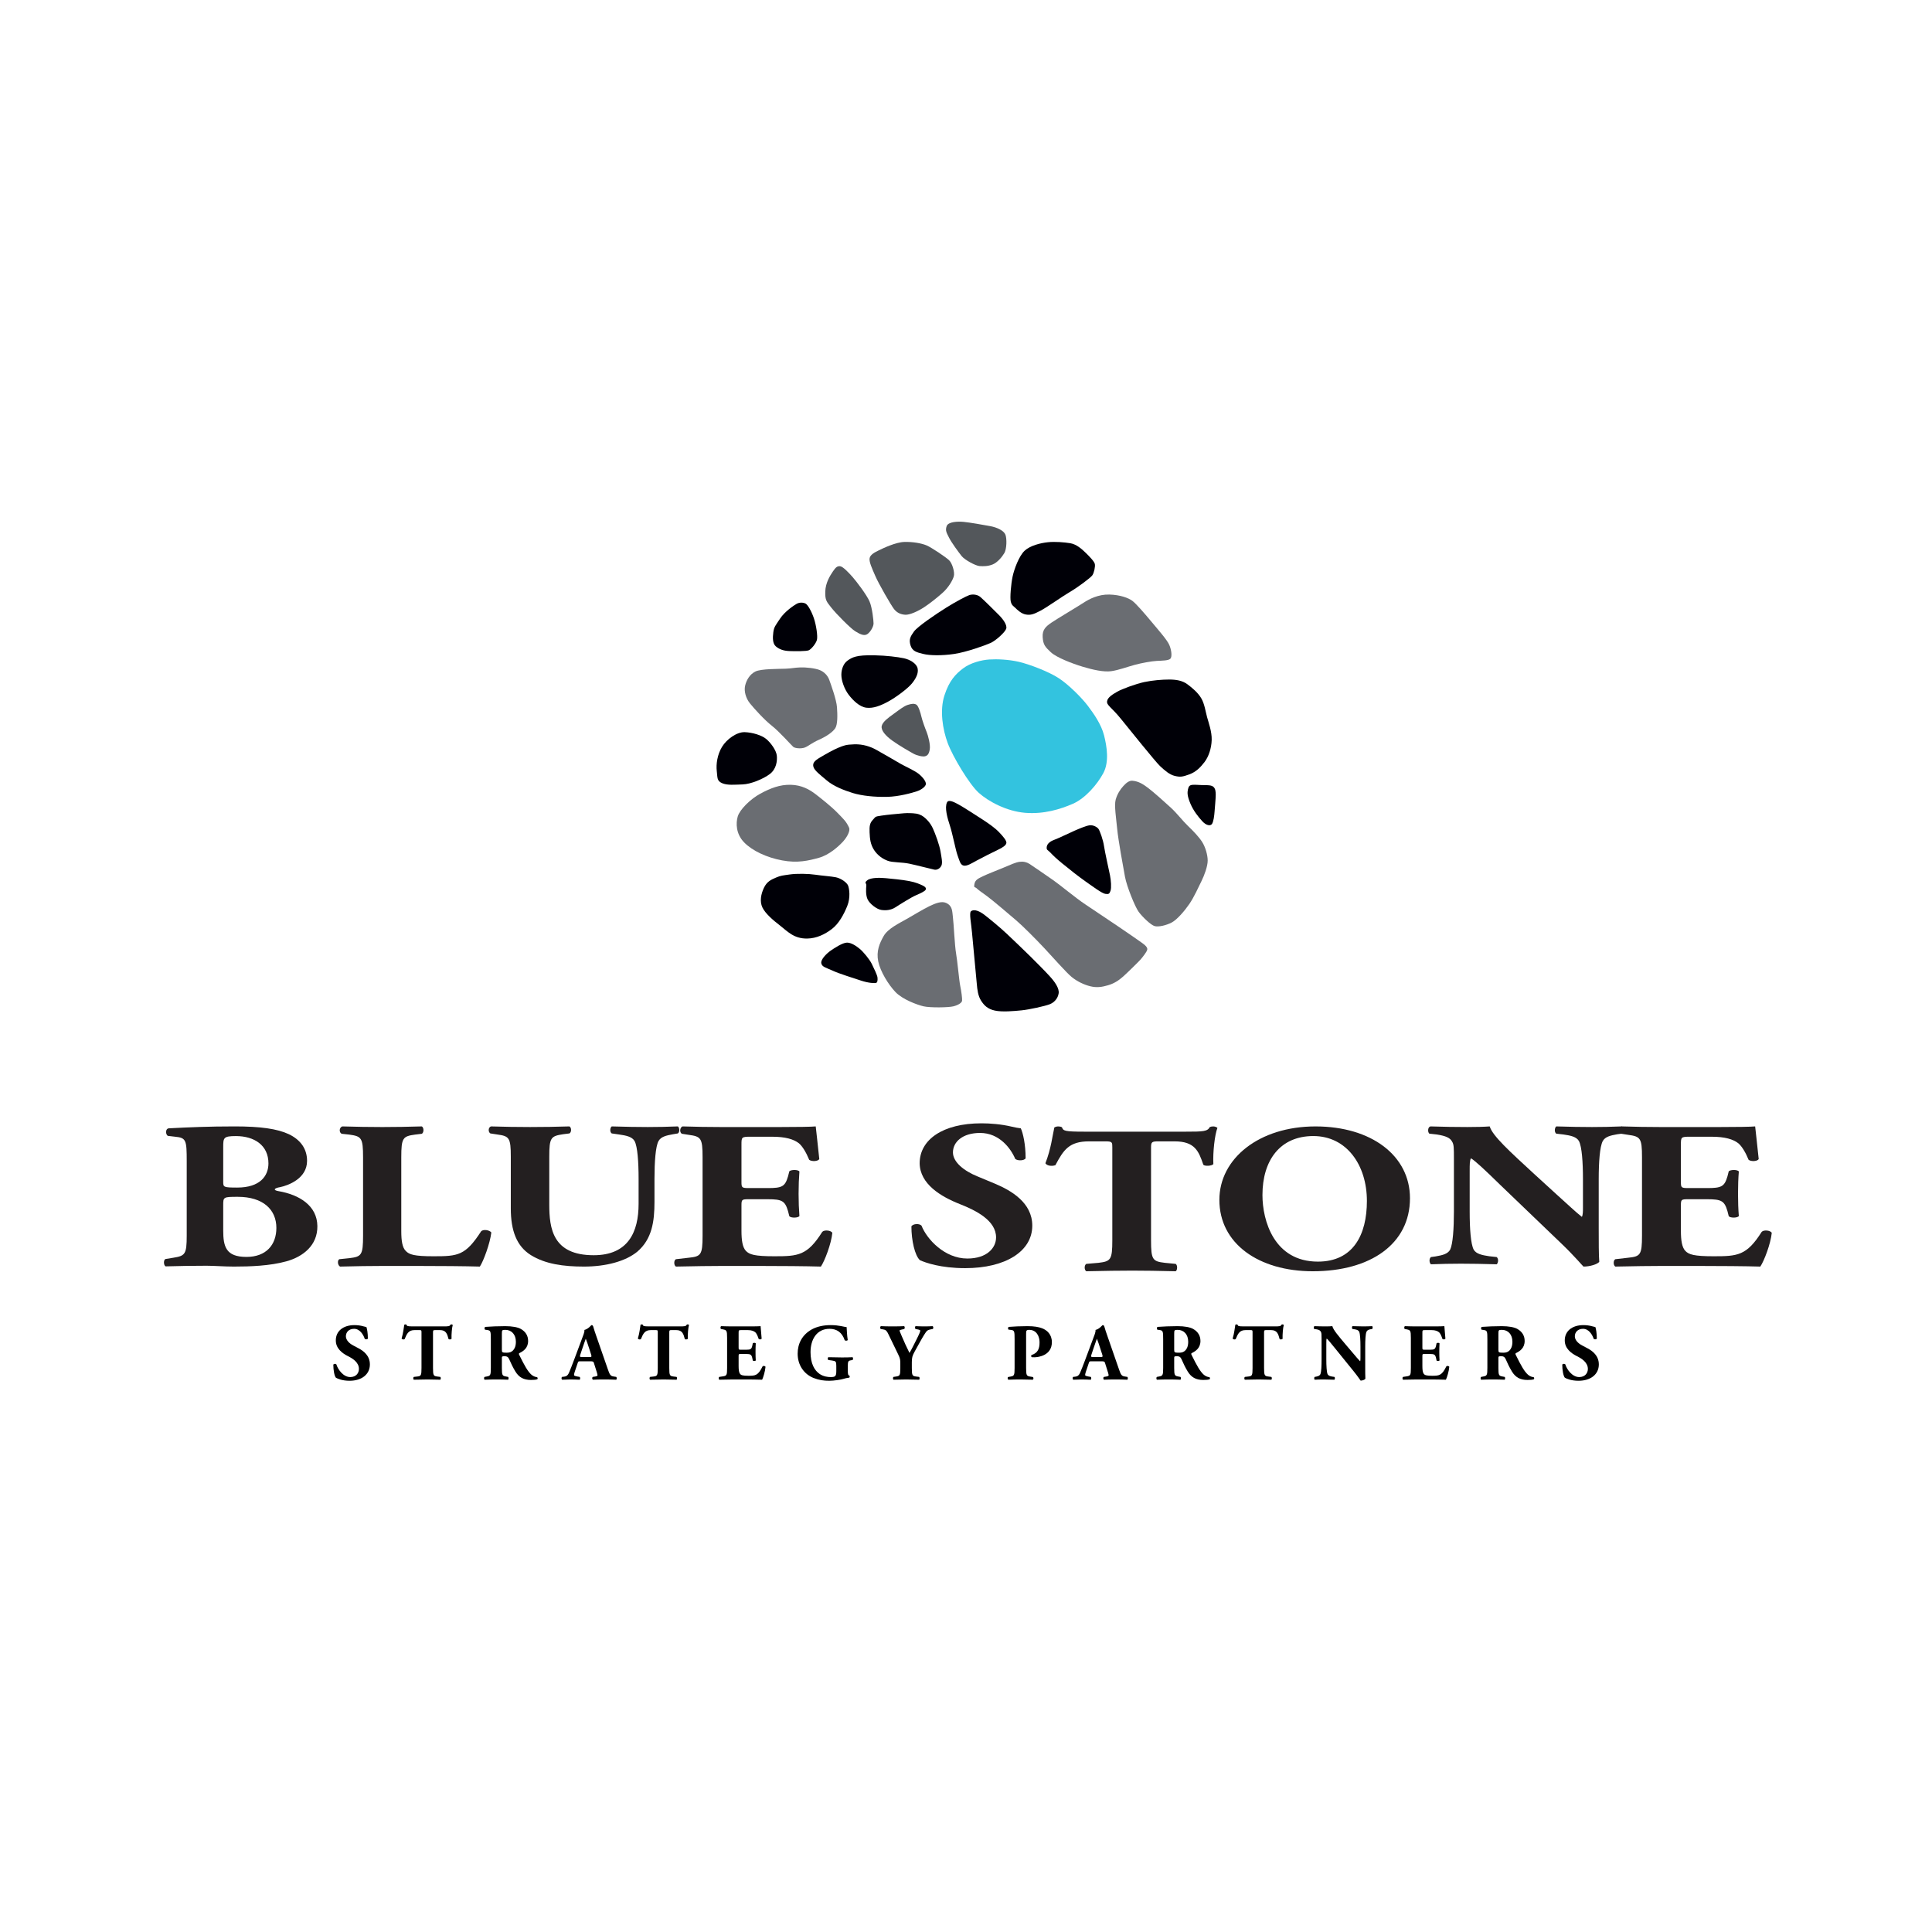 <?xml version="1.0" encoding="UTF-8" standalone="no"?>
<!DOCTYPE svg PUBLIC "-//W3C//DTD SVG 1.1//EN" "http://www.w3.org/Graphics/SVG/1.1/DTD/svg11.dtd">
<svg width="100%" height="100%" viewBox="0 0 1000 1000" version="1.1" xmlns="http://www.w3.org/2000/svg" xmlns:xlink="http://www.w3.org/1999/xlink" xml:space="preserve" xmlns:serif="http://www.serif.com/" style="fill-rule:evenodd;clip-rule:evenodd;stroke-linejoin:round;stroke-miterlimit:2;">
    <g transform="matrix(1,0,0,1,-18805,-10620)">
        <g id="RioSol---Logo-Stacked" serif:id="RioSol - Logo Stacked" transform="matrix(0.395,0,0,0.722,18225.1,9513.44)">
            <rect x="1468.24" y="1532.8" width="2531.76" height="1385.19" style="fill:none;"/>
            <g id="Trim">
            </g>
            <g id="Logo---Stacked---Color.svg" serif:id="Logo - Stacked - Color.svg" transform="matrix(2.007,0,0,1.098,2734.12,2225.39)">
                <g transform="matrix(1,0,0,1,-550,-306)">
                    <g id="Logo---Stacked---Color" serif:id="Logo - Stacked - Color" transform="matrix(1.375,0,0,1.018,0,0.245)">
                        <g>
                            <rect x="0" y="0" width="800" height="600" style="fill:none;"/>
                            <g transform="matrix(1,0,0,1.349,-10.058,-178.211)">
                                <g transform="matrix(5.462,0,0,5.462,-254.85,343.621)">
                                    <g transform="matrix(7,0,0,7,66.558,38)">
                                        <path d="M0.477,-0.187C0.477,-0.297 0.398,-0.355 0.336,-0.388L0.27,-0.423C0.22,-0.449 0.179,-0.491 0.179,-0.537C0.179,-0.587 0.215,-0.63 0.281,-0.63C0.353,-0.63 0.396,-0.557 0.413,-0.506C0.422,-0.496 0.447,-0.497 0.452,-0.509C0.452,-0.576 0.442,-0.63 0.434,-0.652C0.422,-0.654 0.413,-0.656 0.4,-0.66C0.36,-0.672 0.319,-0.676 0.286,-0.676C0.141,-0.676 0.053,-0.598 0.054,-0.485C0.054,-0.386 0.133,-0.326 0.205,-0.29C0.265,-0.26 0.341,-0.212 0.341,-0.131C0.341,-0.081 0.307,-0.03 0.233,-0.03C0.148,-0.03 0.081,-0.122 0.061,-0.187C0.053,-0.198 0.03,-0.197 0.023,-0.184C0.023,-0.116 0.036,-0.044 0.055,-0.022C0.076,-0.01 0.133,0.016 0.225,0.016C0.376,0.016 0.477,-0.064 0.477,-0.187Z" style="fill-rule:nonzero;"/>
                                    </g>
                                    <g transform="matrix(7,0,0,7,72.599,38)">
                                        <path d="M0.255,-0.144C0.255,-0.051 0.249,-0.042 0.204,-0.037L0.159,-0.032C0.151,-0.026 0.151,-0.003 0.159,0.003C0.229,0.001 0.281,-0 0.329,-0C0.374,-0 0.424,0.001 0.489,0.003C0.496,-0.003 0.496,-0.026 0.489,-0.032L0.449,-0.037C0.404,-0.043 0.398,-0.051 0.398,-0.144L0.398,-0.585C0.398,-0.611 0.401,-0.614 0.425,-0.614L0.485,-0.614C0.56,-0.614 0.574,-0.567 0.591,-0.503C0.596,-0.495 0.623,-0.497 0.628,-0.506C0.626,-0.563 0.633,-0.644 0.643,-0.678C0.641,-0.681 0.634,-0.685 0.628,-0.685C0.622,-0.685 0.619,-0.684 0.615,-0.682C0.606,-0.661 0.591,-0.66 0.525,-0.66L0.153,-0.66C0.077,-0.66 0.074,-0.664 0.069,-0.681C0.065,-0.684 0.06,-0.685 0.055,-0.685C0.05,-0.685 0.045,-0.683 0.041,-0.68C0.034,-0.641 0.029,-0.579 0.008,-0.51C0.014,-0.497 0.033,-0.495 0.045,-0.501C0.075,-0.574 0.096,-0.614 0.169,-0.614L0.231,-0.614C0.255,-0.614 0.255,-0.609 0.255,-0.585L0.255,-0.144Z" style="fill-rule:nonzero;"/>
                                    </g>
                                    <g transform="matrix(7,0,0,7,79.614,38)">
                                        <path d="M0.114,-0.144C0.114,-0.052 0.108,-0.045 0.063,-0.037L0.036,-0.032C0.028,-0.027 0.028,-0.003 0.036,0.003C0.088,0.001 0.132,-0 0.182,-0C0.23,-0 0.276,0.001 0.329,0.003C0.336,-0.003 0.336,-0.027 0.329,-0.032L0.302,-0.037C0.257,-0.045 0.251,-0.052 0.251,-0.144L0.251,-0.267C0.251,-0.287 0.253,-0.289 0.288,-0.289C0.313,-0.289 0.329,-0.281 0.341,-0.254C0.364,-0.201 0.387,-0.152 0.419,-0.099C0.463,-0.027 0.521,0.006 0.613,0.006C0.644,0.006 0.676,0.004 0.692,-0.003C0.697,-0.009 0.697,-0.024 0.688,-0.029C0.673,-0.03 0.647,-0.036 0.621,-0.057C0.573,-0.098 0.532,-0.173 0.466,-0.307C0.461,-0.318 0.461,-0.324 0.471,-0.329C0.517,-0.352 0.577,-0.39 0.577,-0.479C0.577,-0.543 0.547,-0.593 0.489,-0.627C0.451,-0.65 0.378,-0.663 0.293,-0.663C0.198,-0.663 0.12,-0.659 0.045,-0.654C0.033,-0.649 0.033,-0.624 0.043,-0.619L0.07,-0.615C0.112,-0.609 0.114,-0.598 0.114,-0.498L0.114,-0.144ZM0.251,-0.566C0.251,-0.614 0.253,-0.617 0.294,-0.617C0.372,-0.617 0.425,-0.559 0.425,-0.469C0.425,-0.41 0.406,-0.378 0.389,-0.361C0.37,-0.342 0.349,-0.333 0.313,-0.333C0.254,-0.333 0.251,-0.336 0.251,-0.371L0.251,-0.566Z" style="fill-rule:nonzero;"/>
                                    </g>
                                    <g transform="matrix(7,0,0,7,86.762,38)">
                                        <path d="M0.324,-0.226C0.359,-0.226 0.367,-0.224 0.372,-0.208L0.399,-0.122C0.411,-0.085 0.418,-0.061 0.418,-0.054C0.418,-0.048 0.414,-0.041 0.391,-0.037L0.359,-0.032C0.348,-0.024 0.35,-0.003 0.361,0.003C0.407,0.001 0.446,-0 0.496,-0C0.548,-0 0.602,0.001 0.65,0.003C0.659,-0.003 0.657,-0.027 0.651,-0.032L0.613,-0.038C0.576,-0.044 0.567,-0.067 0.546,-0.127L0.41,-0.519C0.385,-0.59 0.373,-0.627 0.365,-0.656C0.361,-0.671 0.355,-0.676 0.342,-0.676C0.34,-0.676 0.303,-0.627 0.255,-0.616C0.258,-0.587 0.241,-0.552 0.218,-0.489L0.127,-0.245C0.1,-0.173 0.081,-0.125 0.064,-0.085C0.047,-0.046 0.027,-0.038 0.003,-0.035L-0.024,-0.032C-0.031,-0.024 -0.032,-0.003 -0.021,0.003C0.025,0.003 0.048,-0 0.082,-0C0.124,0.001 0.16,0.001 0.195,0.003C0.205,-0.002 0.203,-0.025 0.197,-0.032L0.167,-0.037C0.139,-0.042 0.126,-0.048 0.126,-0.054C0.126,-0.062 0.127,-0.07 0.133,-0.09L0.172,-0.206C0.178,-0.225 0.181,-0.226 0.205,-0.226L0.324,-0.226ZM0.225,-0.279C0.2,-0.279 0.195,-0.282 0.204,-0.309L0.229,-0.384C0.244,-0.43 0.264,-0.484 0.272,-0.507C0.281,-0.486 0.299,-0.432 0.313,-0.389L0.339,-0.308C0.347,-0.282 0.342,-0.279 0.319,-0.279L0.225,-0.279Z" style="fill-rule:nonzero;"/>
                                    </g>
                                    <g transform="matrix(7,0,0,7,93.139,38)">
                                        <path d="M0.255,-0.144C0.255,-0.051 0.249,-0.042 0.204,-0.037L0.159,-0.032C0.151,-0.026 0.151,-0.003 0.159,0.003C0.229,0.001 0.281,-0 0.329,-0C0.374,-0 0.424,0.001 0.489,0.003C0.496,-0.003 0.496,-0.026 0.489,-0.032L0.449,-0.037C0.404,-0.043 0.398,-0.051 0.398,-0.144L0.398,-0.585C0.398,-0.611 0.401,-0.614 0.425,-0.614L0.485,-0.614C0.56,-0.614 0.574,-0.567 0.591,-0.503C0.596,-0.495 0.623,-0.497 0.628,-0.506C0.626,-0.563 0.633,-0.644 0.643,-0.678C0.641,-0.681 0.634,-0.685 0.628,-0.685C0.622,-0.685 0.619,-0.684 0.615,-0.682C0.606,-0.661 0.591,-0.66 0.525,-0.66L0.153,-0.66C0.077,-0.66 0.074,-0.664 0.069,-0.681C0.065,-0.684 0.06,-0.685 0.055,-0.685C0.05,-0.685 0.045,-0.683 0.041,-0.68C0.034,-0.641 0.029,-0.579 0.008,-0.51C0.014,-0.497 0.033,-0.495 0.045,-0.501C0.075,-0.574 0.096,-0.614 0.169,-0.614L0.231,-0.614C0.255,-0.614 0.255,-0.609 0.255,-0.585L0.255,-0.144Z" style="fill-rule:nonzero;"/>
                                    </g>
                                    <g transform="matrix(7,0,0,7,100.154,38)">
                                        <path d="M0.257,-0.575C0.257,-0.612 0.257,-0.614 0.29,-0.614L0.37,-0.614C0.419,-0.614 0.449,-0.602 0.468,-0.583C0.481,-0.569 0.495,-0.539 0.506,-0.504C0.516,-0.495 0.539,-0.497 0.543,-0.508C0.538,-0.575 0.531,-0.647 0.53,-0.663C0.517,-0.661 0.46,-0.66 0.396,-0.66L0.184,-0.66C0.136,-0.66 0.087,-0.661 0.04,-0.663C0.03,-0.657 0.029,-0.634 0.038,-0.628L0.063,-0.623C0.108,-0.614 0.114,-0.608 0.114,-0.517L0.114,-0.144C0.114,-0.052 0.108,-0.046 0.063,-0.039L0.016,-0.032C0.008,-0.027 0.008,-0.003 0.016,0.003C0.091,0.001 0.14,-0 0.188,-0L0.318,-0C0.4,-0 0.496,0.001 0.549,0.003C0.563,-0.024 0.587,-0.105 0.591,-0.157C0.587,-0.169 0.562,-0.173 0.554,-0.162C0.499,-0.049 0.465,-0.046 0.378,-0.046C0.305,-0.046 0.286,-0.054 0.273,-0.072C0.261,-0.089 0.257,-0.121 0.257,-0.167L0.257,-0.286C0.257,-0.316 0.258,-0.317 0.285,-0.317L0.354,-0.317C0.406,-0.317 0.418,-0.309 0.428,-0.261L0.433,-0.236C0.44,-0.227 0.465,-0.228 0.47,-0.237C0.468,-0.269 0.467,-0.305 0.467,-0.343C0.467,-0.381 0.468,-0.417 0.47,-0.449C0.465,-0.458 0.44,-0.458 0.433,-0.45L0.428,-0.425C0.418,-0.377 0.406,-0.37 0.354,-0.37L0.285,-0.37C0.258,-0.37 0.257,-0.372 0.257,-0.4L0.257,-0.575Z" style="fill-rule:nonzero;"/>
                                    </g>
                                    <g transform="matrix(7,0,0,7,106.805,38)">
                                        <path d="M0.663,-0.169C0.663,-0.223 0.669,-0.233 0.699,-0.238L0.722,-0.242C0.73,-0.248 0.73,-0.271 0.722,-0.277C0.688,-0.275 0.639,-0.274 0.591,-0.274C0.542,-0.274 0.493,-0.275 0.422,-0.277C0.411,-0.271 0.411,-0.248 0.422,-0.242L0.466,-0.236C0.514,-0.229 0.52,-0.223 0.52,-0.169L0.52,-0.106C0.52,-0.041 0.508,-0.03 0.451,-0.03C0.414,-0.03 0.362,-0.036 0.314,-0.068C0.249,-0.112 0.2,-0.197 0.2,-0.34C0.2,-0.498 0.277,-0.63 0.436,-0.63C0.529,-0.63 0.592,-0.583 0.624,-0.489C0.631,-0.479 0.658,-0.48 0.662,-0.491C0.652,-0.552 0.651,-0.622 0.648,-0.652C0.616,-0.652 0.561,-0.676 0.45,-0.676C0.365,-0.676 0.284,-0.66 0.216,-0.623C0.096,-0.556 0.04,-0.446 0.04,-0.321C0.04,-0.177 0.12,-0.066 0.237,-0.019C0.308,0.009 0.366,0.016 0.434,0.016C0.49,0.016 0.576,0.003 0.611,-0.008C0.638,-0.017 0.664,-0.02 0.681,-0.023C0.687,-0.026 0.688,-0.043 0.684,-0.047C0.665,-0.051 0.663,-0.071 0.663,-0.113L0.663,-0.169Z" style="fill-rule:nonzero;"/>
                                    </g>
                                    <g transform="matrix(7,0,0,7,114.442,38)">
                                        <path d="M0.367,-0.214C0.367,-0.271 0.374,-0.296 0.4,-0.343L0.463,-0.457C0.511,-0.544 0.535,-0.58 0.55,-0.599C0.561,-0.613 0.584,-0.62 0.602,-0.623L0.628,-0.628C0.636,-0.635 0.636,-0.659 0.624,-0.663C0.595,-0.661 0.564,-0.66 0.526,-0.66C0.49,-0.66 0.454,-0.661 0.414,-0.663C0.404,-0.658 0.405,-0.633 0.413,-0.628L0.432,-0.624C0.456,-0.62 0.472,-0.614 0.472,-0.608C0.472,-0.596 0.46,-0.566 0.424,-0.495C0.398,-0.444 0.367,-0.379 0.338,-0.33C0.326,-0.355 0.303,-0.401 0.288,-0.434L0.241,-0.541C0.22,-0.588 0.215,-0.603 0.215,-0.611C0.215,-0.612 0.221,-0.616 0.239,-0.62L0.273,-0.628C0.282,-0.636 0.28,-0.659 0.271,-0.663C0.237,-0.661 0.186,-0.66 0.125,-0.66C0.066,-0.66 0.029,-0.661 -0.016,-0.663C-0.028,-0.66 -0.029,-0.636 -0.02,-0.628L0.014,-0.622C0.049,-0.616 0.058,-0.6 0.078,-0.559L0.197,-0.313C0.223,-0.26 0.224,-0.244 0.224,-0.194L0.224,-0.144C0.224,-0.051 0.218,-0.044 0.173,-0.037L0.139,-0.032C0.131,-0.026 0.131,-0.003 0.139,0.003C0.198,0.001 0.248,-0 0.296,-0C0.344,-0 0.393,0.001 0.458,0.003C0.465,-0.003 0.465,-0.026 0.458,-0.032L0.418,-0.037C0.373,-0.043 0.367,-0.051 0.367,-0.144L0.367,-0.214Z" style="fill-rule:nonzero;"/>
                                    </g>
                                    <g transform="matrix(7,0,0,7,125.147,38)">
                                        <path d="M0.114,-0.144C0.114,-0.051 0.108,-0.044 0.063,-0.036L0.035,-0.031C0.024,-0.026 0.026,-0.003 0.037,0.003C0.091,0.001 0.139,-0 0.187,-0C0.235,-0 0.284,0.001 0.34,0.003C0.351,-0.003 0.351,-0.026 0.34,-0.031L0.308,-0.036C0.263,-0.043 0.257,-0.051 0.257,-0.144L0.257,-0.566C0.257,-0.606 0.259,-0.617 0.296,-0.617C0.386,-0.617 0.424,-0.537 0.424,-0.463C0.424,-0.389 0.407,-0.33 0.324,-0.304C0.317,-0.298 0.319,-0.282 0.327,-0.277C0.338,-0.276 0.347,-0.276 0.359,-0.276C0.412,-0.276 0.577,-0.3 0.577,-0.464C0.577,-0.561 0.516,-0.614 0.455,-0.637C0.413,-0.653 0.357,-0.663 0.272,-0.663C0.185,-0.663 0.107,-0.659 0.041,-0.654C0.03,-0.647 0.03,-0.625 0.039,-0.62L0.07,-0.616C0.112,-0.611 0.114,-0.599 0.114,-0.498L0.114,-0.144Z" style="fill-rule:nonzero;"/>
                                    </g>
                                    <g transform="matrix(7,0,0,7,131.196,38)">
                                        <path d="M0.324,-0.226C0.359,-0.226 0.367,-0.224 0.372,-0.208L0.399,-0.122C0.411,-0.085 0.418,-0.061 0.418,-0.054C0.418,-0.048 0.414,-0.041 0.391,-0.037L0.359,-0.032C0.348,-0.024 0.35,-0.003 0.361,0.003C0.407,0.001 0.446,-0 0.496,-0C0.548,-0 0.602,0.001 0.65,0.003C0.659,-0.003 0.657,-0.027 0.651,-0.032L0.613,-0.038C0.576,-0.044 0.567,-0.067 0.546,-0.127L0.41,-0.519C0.385,-0.59 0.373,-0.627 0.365,-0.656C0.361,-0.671 0.355,-0.676 0.342,-0.676C0.34,-0.676 0.303,-0.627 0.255,-0.616C0.258,-0.587 0.241,-0.552 0.218,-0.489L0.127,-0.245C0.1,-0.173 0.081,-0.125 0.064,-0.085C0.047,-0.046 0.027,-0.038 0.003,-0.035L-0.024,-0.032C-0.031,-0.024 -0.032,-0.003 -0.021,0.003C0.025,0.003 0.048,-0 0.082,-0C0.124,0.001 0.16,0.001 0.195,0.003C0.205,-0.002 0.203,-0.025 0.197,-0.032L0.167,-0.037C0.139,-0.042 0.126,-0.048 0.126,-0.054C0.126,-0.062 0.127,-0.07 0.133,-0.09L0.172,-0.206C0.178,-0.225 0.181,-0.226 0.205,-0.226L0.324,-0.226ZM0.225,-0.279C0.2,-0.279 0.195,-0.282 0.204,-0.309L0.229,-0.384C0.244,-0.43 0.264,-0.484 0.272,-0.507C0.281,-0.486 0.299,-0.432 0.313,-0.389L0.339,-0.308C0.347,-0.282 0.342,-0.279 0.319,-0.279L0.225,-0.279Z" style="fill-rule:nonzero;"/>
                                    </g>
                                    <g transform="matrix(7,0,0,7,138.063,38)">
                                        <path d="M0.114,-0.144C0.114,-0.052 0.108,-0.045 0.063,-0.037L0.036,-0.032C0.028,-0.027 0.028,-0.003 0.036,0.003C0.088,0.001 0.132,-0 0.182,-0C0.23,-0 0.276,0.001 0.329,0.003C0.336,-0.003 0.336,-0.027 0.329,-0.032L0.302,-0.037C0.257,-0.045 0.251,-0.052 0.251,-0.144L0.251,-0.267C0.251,-0.287 0.253,-0.289 0.288,-0.289C0.313,-0.289 0.329,-0.281 0.341,-0.254C0.364,-0.201 0.387,-0.152 0.419,-0.099C0.463,-0.027 0.521,0.006 0.613,0.006C0.644,0.006 0.676,0.004 0.692,-0.003C0.697,-0.009 0.697,-0.024 0.688,-0.029C0.673,-0.03 0.647,-0.036 0.621,-0.057C0.573,-0.098 0.532,-0.173 0.466,-0.307C0.461,-0.318 0.461,-0.324 0.471,-0.329C0.517,-0.352 0.577,-0.39 0.577,-0.479C0.577,-0.543 0.547,-0.593 0.489,-0.627C0.451,-0.65 0.378,-0.663 0.293,-0.663C0.198,-0.663 0.12,-0.659 0.045,-0.654C0.033,-0.649 0.033,-0.624 0.043,-0.619L0.07,-0.615C0.112,-0.609 0.114,-0.598 0.114,-0.498L0.114,-0.144ZM0.251,-0.566C0.251,-0.614 0.253,-0.617 0.294,-0.617C0.372,-0.617 0.425,-0.559 0.425,-0.469C0.425,-0.41 0.406,-0.378 0.389,-0.361C0.37,-0.342 0.349,-0.333 0.313,-0.333C0.254,-0.333 0.251,-0.336 0.251,-0.371L0.251,-0.566Z" style="fill-rule:nonzero;"/>
                                    </g>
                                    <g transform="matrix(7,0,0,7,144.847,38)">
                                        <path d="M0.255,-0.144C0.255,-0.051 0.249,-0.042 0.204,-0.037L0.159,-0.032C0.151,-0.026 0.151,-0.003 0.159,0.003C0.229,0.001 0.281,-0 0.329,-0C0.374,-0 0.424,0.001 0.489,0.003C0.496,-0.003 0.496,-0.026 0.489,-0.032L0.449,-0.037C0.404,-0.043 0.398,-0.051 0.398,-0.144L0.398,-0.585C0.398,-0.611 0.401,-0.614 0.425,-0.614L0.485,-0.614C0.56,-0.614 0.574,-0.567 0.591,-0.503C0.596,-0.495 0.623,-0.497 0.628,-0.506C0.626,-0.563 0.633,-0.644 0.643,-0.678C0.641,-0.681 0.634,-0.685 0.628,-0.685C0.622,-0.685 0.619,-0.684 0.615,-0.682C0.606,-0.661 0.591,-0.66 0.525,-0.66L0.153,-0.66C0.077,-0.66 0.074,-0.664 0.069,-0.681C0.065,-0.684 0.06,-0.685 0.055,-0.685C0.05,-0.685 0.045,-0.683 0.041,-0.68C0.034,-0.641 0.029,-0.579 0.008,-0.51C0.014,-0.497 0.033,-0.495 0.045,-0.501C0.075,-0.574 0.096,-0.614 0.169,-0.614L0.231,-0.614C0.255,-0.614 0.255,-0.609 0.255,-0.585L0.255,-0.144Z" style="fill-rule:nonzero;"/>
                                    </g>
                                    <g transform="matrix(7,0,0,7,151.862,38)">
                                        <path d="M0.652,-0.409C0.652,-0.49 0.656,-0.565 0.667,-0.592C0.676,-0.613 0.695,-0.621 0.721,-0.625L0.739,-0.628C0.747,-0.636 0.745,-0.657 0.739,-0.663C0.7,-0.661 0.664,-0.66 0.627,-0.66C0.586,-0.66 0.547,-0.661 0.493,-0.663C0.487,-0.657 0.485,-0.636 0.493,-0.628L0.52,-0.624C0.547,-0.62 0.569,-0.613 0.578,-0.592C0.589,-0.565 0.593,-0.49 0.593,-0.409L0.593,-0.271C0.593,-0.253 0.593,-0.236 0.589,-0.226C0.566,-0.249 0.537,-0.284 0.493,-0.336L0.409,-0.435C0.319,-0.542 0.254,-0.618 0.244,-0.663C0.223,-0.661 0.194,-0.66 0.16,-0.66C0.119,-0.66 0.069,-0.661 0.022,-0.663C0.012,-0.66 0.011,-0.636 0.018,-0.628L0.046,-0.624C0.081,-0.619 0.095,-0.607 0.103,-0.59C0.109,-0.576 0.11,-0.56 0.11,-0.505L0.11,-0.251C0.11,-0.17 0.107,-0.095 0.096,-0.068C0.088,-0.047 0.068,-0.04 0.041,-0.035L0.024,-0.032C0.016,-0.024 0.018,-0.003 0.024,0.003C0.062,0.001 0.099,-0 0.136,-0C0.176,-0 0.216,0.001 0.27,0.003C0.276,-0.003 0.278,-0.024 0.27,-0.032L0.242,-0.036C0.216,-0.04 0.193,-0.047 0.184,-0.068C0.173,-0.095 0.169,-0.17 0.169,-0.251L0.169,-0.445C0.169,-0.482 0.169,-0.499 0.174,-0.509C0.192,-0.494 0.225,-0.452 0.283,-0.381L0.514,-0.095C0.561,-0.037 0.594,0.014 0.595,0.014C0.619,0.014 0.647,0.003 0.654,-0.009C0.652,-0.042 0.652,-0.105 0.652,-0.17L0.652,-0.409Z" style="fill-rule:nonzero;"/>
                                    </g>
                                    <g transform="matrix(7,0,0,7,159.597,38)">
                                        <path d="M0.257,-0.575C0.257,-0.612 0.257,-0.614 0.29,-0.614L0.37,-0.614C0.419,-0.614 0.449,-0.602 0.468,-0.583C0.481,-0.569 0.495,-0.539 0.506,-0.504C0.516,-0.495 0.539,-0.497 0.543,-0.508C0.538,-0.575 0.531,-0.647 0.53,-0.663C0.517,-0.661 0.46,-0.66 0.396,-0.66L0.184,-0.66C0.136,-0.66 0.087,-0.661 0.04,-0.663C0.03,-0.657 0.029,-0.634 0.038,-0.628L0.063,-0.623C0.108,-0.614 0.114,-0.608 0.114,-0.517L0.114,-0.144C0.114,-0.052 0.108,-0.046 0.063,-0.039L0.016,-0.032C0.008,-0.027 0.008,-0.003 0.016,0.003C0.091,0.001 0.14,-0 0.188,-0L0.318,-0C0.4,-0 0.496,0.001 0.549,0.003C0.563,-0.024 0.587,-0.105 0.591,-0.157C0.587,-0.169 0.562,-0.173 0.554,-0.162C0.499,-0.049 0.465,-0.046 0.378,-0.046C0.305,-0.046 0.286,-0.054 0.273,-0.072C0.261,-0.089 0.257,-0.121 0.257,-0.167L0.257,-0.286C0.257,-0.316 0.258,-0.317 0.285,-0.317L0.354,-0.317C0.406,-0.317 0.418,-0.309 0.428,-0.261L0.433,-0.236C0.44,-0.227 0.465,-0.228 0.47,-0.237C0.468,-0.269 0.467,-0.305 0.467,-0.343C0.467,-0.381 0.468,-0.417 0.47,-0.449C0.465,-0.458 0.44,-0.458 0.433,-0.45L0.428,-0.425C0.418,-0.377 0.406,-0.37 0.354,-0.37L0.285,-0.37C0.258,-0.37 0.257,-0.372 0.257,-0.4L0.257,-0.575Z" style="fill-rule:nonzero;"/>
                                    </g>
                                    <g transform="matrix(7,0,0,7,166.248,38)">
                                        <path d="M0.114,-0.144C0.114,-0.052 0.108,-0.045 0.063,-0.037L0.036,-0.032C0.028,-0.027 0.028,-0.003 0.036,0.003C0.088,0.001 0.132,-0 0.182,-0C0.23,-0 0.276,0.001 0.329,0.003C0.336,-0.003 0.336,-0.027 0.329,-0.032L0.302,-0.037C0.257,-0.045 0.251,-0.052 0.251,-0.144L0.251,-0.267C0.251,-0.287 0.253,-0.289 0.288,-0.289C0.313,-0.289 0.329,-0.281 0.341,-0.254C0.364,-0.201 0.387,-0.152 0.419,-0.099C0.463,-0.027 0.521,0.006 0.613,0.006C0.644,0.006 0.676,0.004 0.692,-0.003C0.697,-0.009 0.697,-0.024 0.688,-0.029C0.673,-0.03 0.647,-0.036 0.621,-0.057C0.573,-0.098 0.532,-0.173 0.466,-0.307C0.461,-0.318 0.461,-0.324 0.471,-0.329C0.517,-0.352 0.577,-0.39 0.577,-0.479C0.577,-0.543 0.547,-0.593 0.489,-0.627C0.451,-0.65 0.378,-0.663 0.293,-0.663C0.198,-0.663 0.12,-0.659 0.045,-0.654C0.033,-0.649 0.033,-0.624 0.043,-0.619L0.07,-0.615C0.112,-0.609 0.114,-0.598 0.114,-0.498L0.114,-0.144ZM0.251,-0.566C0.251,-0.614 0.253,-0.617 0.294,-0.617C0.372,-0.617 0.425,-0.559 0.425,-0.469C0.425,-0.41 0.406,-0.378 0.389,-0.361C0.37,-0.342 0.349,-0.333 0.313,-0.333C0.254,-0.333 0.251,-0.336 0.251,-0.371L0.251,-0.566Z" style="fill-rule:nonzero;"/>
                                    </g>
                                    <g transform="matrix(7,0,0,7,173.396,38)">
                                        <path d="M0.477,-0.187C0.477,-0.297 0.398,-0.355 0.336,-0.388L0.27,-0.423C0.22,-0.449 0.179,-0.491 0.179,-0.537C0.179,-0.587 0.215,-0.63 0.281,-0.63C0.353,-0.63 0.396,-0.557 0.413,-0.506C0.422,-0.496 0.447,-0.497 0.452,-0.509C0.452,-0.576 0.442,-0.63 0.434,-0.652C0.422,-0.654 0.413,-0.656 0.4,-0.66C0.36,-0.672 0.319,-0.676 0.286,-0.676C0.141,-0.676 0.053,-0.598 0.054,-0.485C0.054,-0.386 0.133,-0.326 0.205,-0.29C0.265,-0.26 0.341,-0.212 0.341,-0.131C0.341,-0.081 0.307,-0.03 0.233,-0.03C0.148,-0.03 0.081,-0.122 0.061,-0.187C0.053,-0.198 0.03,-0.197 0.023,-0.184C0.023,-0.116 0.036,-0.044 0.055,-0.022C0.076,-0.01 0.133,0.016 0.225,0.016C0.376,0.016 0.477,-0.064 0.477,-0.187Z" style="fill-rule:nonzero;"/>
                                    </g>
                                </g>
                                <g transform="matrix(1.625,0,0,1.625,-2860.01,-2531.87)">
                                    <g transform="matrix(3.389,0,0,3.389,1591.55,1752.39)">
                                        <path d="M60.109,29.862C60.109,31.277 60.336,32.166 62.115,32.166C63.803,32.166 64.692,31.131 64.692,29.662C64.692,28.084 63.553,26.978 61.363,26.978C60.109,26.978 60.109,26.996 60.109,27.721L60.109,29.862ZM60.109,25.67C60.109,26.143 60.131,26.179 61.318,26.179C63.279,26.179 64.008,25.182 64.008,24.093C64.008,22.515 62.777,21.734 61.204,21.734C60.131,21.734 60.109,21.88 60.109,22.678L60.109,25.67ZM56.962,23.911C56.962,22.08 56.916,21.88 55.958,21.789L55.342,21.717C55.137,21.626 55.091,21.081 55.434,21.063C57.166,20.973 58.831,20.899 61.112,20.899C63.301,20.899 64.761,21.1 65.765,21.571C66.745,22.042 67.338,22.805 67.338,23.875C67.338,25.399 65.719,25.997 65.011,26.143C64.784,26.179 64.555,26.251 64.555,26.342C64.555,26.397 64.67,26.451 64.874,26.487C66.677,26.796 68.205,27.74 68.227,29.499C68.25,31.168 66.996,32.147 65.559,32.546C64.122,32.945 62.412,33 61.02,33C60.199,33 59.333,32.928 58.672,32.928C57.554,32.928 56.437,32.945 55.137,32.982C54.954,32.873 54.954,32.401 55.137,32.347L55.798,32.238C56.825,32.075 56.962,31.948 56.962,30.316L56.962,23.911Z" style="fill:rgb(35,31,32);"/>
                                    </g>
                                    <g transform="matrix(3.389,0,0,3.389,1591.55,1752.39)">
                                        <path d="M75.462,29.93C75.462,30.784 75.553,31.364 75.853,31.655C76.153,31.965 76.568,32.11 78.25,32.11C80.348,32.11 80.992,32.055 82.352,29.948C82.536,29.766 83.066,29.839 83.227,30.057C83.112,31.002 82.559,32.509 82.237,33C81.015,32.964 78.803,32.946 76.913,32.946L73.826,32.946C72.765,32.946 71.614,32.964 70.185,33C69.977,32.891 69.931,32.473 70.116,32.364L70.991,32.273C72.028,32.147 72.167,32.019 72.167,30.329L72.167,23.571C72.167,21.881 72.028,21.754 70.991,21.608L70.322,21.535C70.092,21.427 70.092,21.009 70.369,20.899C71.567,20.935 72.719,20.954 73.826,20.954C74.931,20.954 76.083,20.935 77.236,20.899C77.42,21.009 77.42,21.427 77.236,21.535L76.637,21.608C75.6,21.754 75.462,21.881 75.462,23.571L75.462,29.93Z" style="fill:rgb(35,31,32);"/>
                                    </g>
                                    <g transform="matrix(3.389,0,0,3.389,1591.55,1752.39)">
                                        <path d="M84.905,23.519C84.905,21.862 84.766,21.737 83.723,21.595L83.143,21.505C82.956,21.399 82.934,21.006 83.189,20.899C84.302,20.935 85.463,20.953 86.575,20.953C87.712,20.953 88.849,20.935 89.962,20.899C90.148,21.006 90.148,21.399 89.962,21.505L89.406,21.576C88.361,21.737 88.222,21.862 88.222,23.519L88.222,27.637C88.222,29.721 88.524,32.02 92.051,32.02C95.02,32.02 95.924,30.024 95.924,27.583L95.924,25.426C95.924,23.983 95.832,22.627 95.577,22.164C95.367,21.791 94.857,21.683 94.231,21.595L93.605,21.505C93.418,21.362 93.466,21.006 93.605,20.899C94.857,20.935 95.762,20.953 96.713,20.953C97.572,20.953 98.43,20.935 99.312,20.899C99.45,21.006 99.497,21.362 99.312,21.505L98.893,21.576C98.291,21.683 97.85,21.791 97.641,22.164C97.386,22.627 97.293,23.983 97.293,25.426L97.293,27.422C97.293,29.098 97.084,30.63 95.808,31.717C94.787,32.554 93.095,33 91.215,33C89.452,33 87.875,32.786 86.622,32.002C85.416,31.236 84.905,29.917 84.905,27.975L84.905,23.519Z" style="fill:rgb(35,31,32);"/>
                                    </g>
                                    <g transform="matrix(3.389,0,0,3.389,1591.55,1752.39)">
                                        <path d="M104.794,25.678C104.794,26.186 104.818,26.223 105.451,26.223L107.07,26.223C108.289,26.223 108.547,26.096 108.805,25.223L108.922,24.77C109.087,24.624 109.673,24.624 109.791,24.787C109.744,25.369 109.719,26.022 109.719,26.713C109.719,27.404 109.744,28.058 109.791,28.64C109.673,28.803 109.087,28.821 108.922,28.657L108.805,28.203C108.547,27.331 108.289,27.186 107.07,27.186L105.451,27.186C104.818,27.186 104.794,27.204 104.794,27.749L104.794,29.911C104.794,30.747 104.887,31.328 105.169,31.638C105.475,31.964 105.921,32.11 107.632,32.11C109.673,32.11 110.471,32.055 111.76,30.002C111.949,29.802 112.535,29.876 112.628,30.093C112.535,31.038 111.973,32.509 111.642,33C110.4,32.964 108.148,32.945 106.225,32.945L103.176,32.945C102.049,32.945 100.9,32.964 99.141,33C98.953,32.89 98.953,32.455 99.141,32.364L100.243,32.237C101.299,32.128 101.44,32 101.44,30.329L101.44,23.552C101.44,21.899 101.299,21.771 100.243,21.626L99.657,21.535C99.446,21.426 99.469,21.009 99.703,20.899C100.807,20.935 101.956,20.954 103.082,20.954L108.054,20.954C109.555,20.954 110.893,20.935 111.197,20.899C111.221,21.19 111.386,22.499 111.503,23.716C111.409,23.916 110.87,23.952 110.635,23.787C110.377,23.153 110.049,22.607 109.744,22.353C109.298,22.008 108.593,21.79 107.444,21.79L105.568,21.79C104.794,21.79 104.794,21.826 104.794,22.499L104.794,25.678Z" style="fill:rgb(35,31,32);"/>
                                    </g>
                                    <g transform="matrix(3.389,0,0,3.389,1591.55,1751.94)">
                                        <path d="M124.083,33.269C121.972,33.269 120.664,32.799 120.182,32.582C119.744,32.185 119.446,30.883 119.446,29.655C119.608,29.419 120.135,29.402 120.318,29.6C120.778,30.775 122.316,32.438 124.267,32.438C125.965,32.438 126.746,31.517 126.746,30.613C126.746,29.149 125.001,28.282 123.624,27.739C121.972,27.088 120.182,26.004 120.158,24.216C120.158,22.174 122.155,20.765 125.484,20.765C126.241,20.765 127.182,20.837 128.099,21.054C128.399,21.126 128.605,21.162 128.88,21.198C129.065,21.596 129.294,22.572 129.294,23.782C129.178,23.999 128.605,24.017 128.399,23.837C128.008,22.914 127.021,21.596 125.369,21.596C123.854,21.596 123.028,22.373 123.028,23.277C123.028,24.108 123.969,24.867 125.115,25.336L126.63,25.968C128.054,26.565 129.868,27.613 129.868,29.6C129.868,31.823 127.549,33.269 124.083,33.269Z" style="fill:rgb(35,31,32);"/>
                                    </g>
                                    <g transform="matrix(3.389,0,0,3.389,1591.55,1753.76)">
                                        <path d="M136.769,22.313C136.769,21.876 136.769,21.786 136.209,21.786L134.76,21.786C133.056,21.786 132.564,22.513 131.864,23.84C131.584,23.948 131.14,23.912 131,23.676C131.49,22.422 131.607,21.295 131.77,20.587C131.864,20.532 131.981,20.496 132.098,20.496C132.215,20.496 132.331,20.514 132.426,20.568C132.542,20.877 132.611,20.949 134.387,20.949L143.075,20.949C144.616,20.949 144.966,20.932 145.176,20.551C145.27,20.514 145.34,20.496 145.481,20.496C145.62,20.496 145.784,20.568 145.831,20.622C145.597,21.24 145.433,22.713 145.481,23.749C145.363,23.912 144.733,23.948 144.616,23.803C144.219,22.639 143.892,21.786 142.14,21.786L140.739,21.786C140.179,21.786 140.108,21.84 140.108,22.313L140.108,30.328C140.108,32.018 140.248,32.146 141.299,32.272L142.233,32.363C142.397,32.473 142.397,32.89 142.233,33C140.715,32.963 139.548,32.945 138.498,32.945C137.376,32.945 136.16,32.963 134.526,33C134.34,32.89 134.34,32.473 134.526,32.363L135.578,32.272C136.628,32.146 136.769,32.018 136.769,30.328L136.769,22.313Z" style="fill:rgb(35,31,32);"/>
                                    </g>
                                    <g transform="matrix(3.389,0,0,3.389,1591.55,1753.76)">
                                        <path d="M154.101,21.327C151.246,21.327 149.714,23.404 149.714,26.423C149.714,28.627 150.712,32.168 154.495,32.168C157.536,32.168 158.72,29.856 158.72,26.929C158.72,23.839 156.979,21.327 154.101,21.327ZM162.434,26.694C162.434,30.633 159.045,33 154.055,33C149.389,33 146,30.614 146,26.838C146,23.26 149.436,20.496 154.287,20.496C159.115,20.496 162.434,23.025 162.434,26.694Z" style="fill:rgb(35,31,32);"/>
                                    </g>
                                    <g transform="matrix(3.389,0,0,3.389,1591.55,1752.39)">
                                        <path d="M178.708,29.712C178.708,30.874 178.708,31.999 178.755,32.59C178.593,32.803 177.949,33 177.396,33C177.372,33 176.613,32.089 175.53,31.052L170.209,25.94C168.895,24.653 168.112,23.92 167.697,23.652C167.582,23.831 167.582,24.135 167.582,24.796L167.582,28.263C167.582,29.712 167.674,31.052 167.927,31.535C168.135,31.91 168.664,32.017 169.263,32.107L169.909,32.178C170.093,32.321 170.047,32.697 169.909,32.803C168.664,32.768 167.744,32.75 166.821,32.75C165.97,32.75 165.117,32.768 164.242,32.803C164.103,32.697 164.058,32.321 164.242,32.178L164.634,32.124C165.255,32.017 165.693,31.91 165.901,31.535C166.131,31.052 166.223,29.712 166.223,28.263L166.223,23.724C166.223,22.74 166.223,22.454 166.061,22.205C165.901,21.9 165.554,21.722 164.749,21.597L164.103,21.525C163.943,21.382 163.966,20.953 164.196,20.899C165.278,20.936 166.431,20.953 167.375,20.953C168.158,20.953 168.826,20.936 169.31,20.899C169.54,21.704 171.037,23.062 173.111,24.975L175.045,26.744C176.083,27.674 176.727,28.3 177.257,28.71C177.349,28.532 177.349,28.228 177.349,27.906L177.349,25.44C177.349,23.992 177.257,22.651 177.004,22.168C176.796,21.793 176.289,21.686 175.668,21.597L175.045,21.525C174.862,21.382 174.908,21.007 175.045,20.899C176.289,20.936 177.189,20.953 178.132,20.953C178.985,20.953 179.815,20.936 180.713,20.899C180.851,21.007 180.898,21.382 180.713,21.525L180.298,21.578C179.699,21.686 179.262,21.793 179.055,22.168C178.8,22.651 178.708,23.992 178.708,25.44L178.708,29.712Z" style="fill:rgb(35,31,32);"/>
                                    </g>
                                    <g transform="matrix(3.389,0,0,3.389,1591.55,1752.39)">
                                        <path d="M185.794,25.678C185.794,26.186 185.816,26.223 186.45,26.223L188.069,26.223C189.289,26.223 189.547,26.096 189.805,25.223L189.921,24.77C190.087,24.624 190.673,24.624 190.789,24.787C190.742,25.369 190.719,26.022 190.719,26.713C190.719,27.404 190.742,28.058 190.789,28.64C190.673,28.803 190.087,28.821 189.921,28.657L189.805,28.203C189.547,27.331 189.289,27.186 188.069,27.186L186.45,27.186C185.816,27.186 185.794,27.204 185.794,27.749L185.794,29.911C185.794,30.747 185.887,31.328 186.168,31.638C186.473,31.964 186.919,32.11 188.631,32.11C190.673,32.11 191.47,32.055 192.759,30.002C192.948,29.802 193.534,29.876 193.628,30.093C193.534,31.038 192.971,32.509 192.642,33C191.399,32.964 189.147,32.945 187.224,32.945L184.175,32.945C183.049,32.945 181.9,32.964 180.14,33C179.953,32.89 179.953,32.455 180.14,32.364L181.243,32.237C182.299,32.128 182.44,32 182.44,30.329L182.44,23.552C182.44,21.899 182.299,21.771 181.243,21.626L180.656,21.535C180.445,21.426 180.469,21.009 180.703,20.899C181.805,20.935 182.955,20.954 184.081,20.954L189.053,20.954C190.554,20.954 191.892,20.935 192.196,20.899C192.22,21.19 192.384,22.499 192.502,23.716C192.408,23.916 191.868,23.952 191.634,23.787C191.376,23.153 191.048,22.607 190.742,22.353C190.297,22.008 189.593,21.79 188.444,21.79L186.568,21.79C185.794,21.79 185.794,21.826 185.794,22.499L185.794,25.678Z" style="fill:rgb(35,31,32);"/>
                                    </g>
                                </g>
                                <g transform="matrix(1.168,0,0,0.831,291.782,143.365)">
                                    <g transform="matrix(4.083,0,0,5.74,-0.205,-161.009)">
                                        <path d="M6.322,37.71C6.792,36.995 7.711,36.379 7.983,36.23C8.256,36.082 8.603,36.082 8.851,36.205C9.099,36.328 9.471,37.019 9.695,37.685C9.918,38.352 10.091,39.462 9.992,39.832C9.892,40.202 9.422,40.769 9.174,40.868C8.926,40.967 7.859,40.967 7.239,40.942C6.619,40.917 6.223,40.745 5.9,40.473C5.578,40.202 5.578,39.61 5.652,39.067C5.727,38.525 5.851,38.425 6.322,37.71Z" style="fill:rgb(0,0,7);"/>
                                    </g>
                                    <g transform="matrix(4.083,0,0,5.74,-0.205,-190.321)">
                                        <path d="M10.825,40.113C10.851,39.24 11.308,38.52 11.588,38.108C11.868,37.698 12.02,37.569 12.301,37.594C12.58,37.621 13.14,38.212 13.548,38.674C13.954,39.137 14.946,40.448 15.226,41.09C15.505,41.733 15.632,43.018 15.632,43.3C15.632,43.583 15.353,44.123 15.022,44.354C14.692,44.585 14.259,44.354 13.801,44.071C13.343,43.789 11.919,42.349 11.435,41.733C10.952,41.115 10.799,40.987 10.825,40.113Z" style="fill:rgb(83,87,91);"/>
                                    </g>
                                    <g transform="matrix(4.083,0,0,5.74,-0.205,-216.44)">
                                        <path d="M18.793,46.98C18.367,46.954 17.966,46.799 17.666,46.408C17.366,46.018 16.164,43.937 15.813,43.131C15.462,42.325 15.187,41.727 15.237,41.362C15.287,40.998 15.738,40.764 16.164,40.556C16.589,40.348 17.841,39.749 18.693,39.724C19.544,39.698 20.395,39.854 20.896,40.061C21.397,40.27 22.825,41.232 23.151,41.545C23.477,41.857 23.727,42.741 23.626,43.131C23.525,43.521 23.1,44.276 22.475,44.821C21.848,45.368 21.297,45.81 20.671,46.227C20.045,46.642 19.218,47.007 18.793,46.98Z" style="fill:rgb(83,87,91);"/>
                                    </g>
                                    <g transform="matrix(4.083,0,0,5.74,-0.205,-255.73)">
                                        <path d="M22.91,44.993C23.067,44.543 24.027,44.516 24.6,44.568C25.172,44.622 26.551,44.861 27.253,44.993C27.954,45.126 28.604,45.444 28.761,45.842C28.917,46.24 28.891,47.276 28.657,47.674C28.423,48.072 27.954,48.628 27.487,48.813C27.019,49 26.577,49 26.187,48.973C25.796,48.946 24.704,48.363 24.392,47.965C24.08,47.567 23.378,46.612 23.144,46.135C22.91,45.657 22.754,45.444 22.91,44.993Z" style="fill:rgb(83,87,91);"/>
                                    </g>
                                    <g transform="matrix(4.083,0,0,5.74,-0.205,-163.149)">
                                        <path d="M19.315,40.754C19.135,40.17 19.29,39.878 19.65,39.374C20.011,38.87 21.89,37.597 22.869,36.987C23.847,36.376 24.851,35.846 25.16,35.74C25.47,35.633 25.959,35.66 26.267,35.926C26.577,36.191 27.787,37.385 28.174,37.783C28.559,38.18 28.946,38.737 28.842,39.082C28.74,39.427 27.812,40.276 27.271,40.515C26.731,40.754 24.902,41.417 23.667,41.602C22.431,41.788 21.221,41.762 20.577,41.602C19.933,41.444 19.496,41.337 19.315,40.754Z" style="fill:rgb(0,0,7);"/>
                                    </g>
                                    <g transform="matrix(4.083,0,0,5.74,-0.205,-98.2)">
                                        <path d="M15.738,30.422C16.909,30.449 18.005,30.583 18.642,30.716C19.279,30.849 19.916,31.249 20.019,31.728C20.12,32.208 19.866,32.715 19.459,33.221C19.051,33.727 17.878,34.607 17.089,35.034C16.298,35.46 15.611,35.726 14.923,35.647C14.235,35.567 13.598,34.927 13.164,34.368C12.731,33.807 12.426,32.955 12.426,32.368C12.426,31.782 12.655,31.222 13.037,30.955C13.498,30.633 13.874,30.38 15.738,30.422Z" style="fill:rgb(0,0,7);"/>
                                    </g>
                                    <g transform="matrix(4.083,0,0,5.74,-0.205,-68.067)">
                                        <path d="M8.302,26.383C8.916,26.357 9.788,26.459 10.249,26.635C10.71,26.812 11.069,27.192 11.222,27.621C11.376,28.052 11.94,29.594 11.991,30.353C12.043,31.111 12.068,32.073 11.812,32.452C11.556,32.831 10.941,33.261 10.197,33.59C9.455,33.919 9.121,34.248 8.763,34.374C8.404,34.501 7.815,34.449 7.635,34.298C7.456,34.146 6.252,32.781 5.509,32.199C4.765,31.617 3.74,30.479 3.331,29.973C2.921,29.468 2.716,28.759 2.844,28.203C2.972,27.647 3.305,27.065 3.869,26.788C4.432,26.509 6.201,26.535 6.866,26.509C7.533,26.483 7.687,26.408 8.302,26.383Z" style="fill:rgb(106,109,114);"/>
                                    </g>
                                    <g transform="matrix(4.083,0,0,5.74,-0.205,-216.427)">
                                        <path d="M29.297,45.678C29.195,45.302 29.323,43.901 29.475,43.176C29.628,42.451 30.11,41.125 30.67,40.6C31.231,40.075 32.273,39.825 32.985,39.75C33.698,39.674 34.613,39.75 35.224,39.849C35.835,39.95 36.369,40.425 36.776,40.825C37.183,41.225 37.615,41.675 37.666,41.926C37.718,42.176 37.591,42.801 37.413,43.051C37.235,43.301 35.962,44.252 35.148,44.727C34.334,45.203 32.96,46.203 32.248,46.579C31.536,46.954 31.255,47.028 30.797,46.954C30.34,46.879 29.933,46.478 29.729,46.277C29.525,46.078 29.398,46.053 29.297,45.678Z" style="fill:rgb(0,0,7);"/>
                                    </g>
                                    <g transform="matrix(4.083,0,0,5.74,-0.205,-153.617)">
                                        <path d="M32.471,38.274C32.421,37.513 32.801,37.197 33.331,36.83C33.863,36.463 35.989,35.203 36.546,34.835C37.103,34.468 38.014,33.995 39.102,34.022C40.19,34.048 41.026,34.364 41.405,34.652C41.785,34.941 42.62,35.912 43.253,36.672C43.884,37.434 44.846,38.51 45.075,39.035C45.302,39.56 45.378,40.243 45.177,40.426C44.973,40.609 44.366,40.609 43.834,40.636C43.303,40.663 42.316,40.846 41.633,41.03C40.949,41.213 40.039,41.555 39.304,41.659C38.57,41.765 37.483,41.528 36.445,41.213C35.406,40.899 33.839,40.295 33.281,39.77C32.724,39.245 32.523,39.035 32.471,38.274Z" style="fill:rgb(106,109,114);"/>
                                    </g>
                                    <g transform="matrix(4.083,0,0,5.74,-0.205,-44.804)">
                                        <path d="M38.884,25.705C38.934,25.301 39.467,24.999 39.898,24.747C40.328,24.494 41.748,23.966 42.584,23.788C43.42,23.612 44.357,23.536 45.067,23.536C45.777,23.536 46.385,23.638 46.893,24.016C47.398,24.394 47.931,24.848 48.261,25.403C48.589,25.957 48.691,26.739 48.843,27.294C48.995,27.848 49.325,28.731 49.3,29.563C49.275,30.395 48.995,31.226 48.589,31.756C48.185,32.286 47.754,32.739 47.07,32.991C46.385,33.243 46.157,33.269 45.626,33.143C45.093,33.017 44.612,32.588 44.154,32.16C43.699,31.73 41.005,28.376 40.252,27.444C39.315,26.285 38.832,26.109 38.884,25.705Z" style="fill:rgb(0,0,7);"/>
                                    </g>
                                    <g transform="matrix(4.083,0,0,5.74,-0.205,43.343)">
                                        <path d="M48.5,18.702C48.908,18.702 49.294,18.702 49.486,18.888C49.679,19.074 49.702,19.368 49.702,19.687C49.702,20.006 49.607,21.07 49.582,21.391C49.559,21.71 49.486,22.375 49.318,22.588C49.15,22.8 48.74,22.721 48.356,22.295C47.971,21.869 47.49,21.284 47.177,20.538C46.864,19.794 46.864,19.448 46.936,19.129C47.008,18.808 47.105,18.702 47.394,18.675C47.682,18.649 48.091,18.702 48.5,18.702Z" style="fill:rgb(0,0,7);"/>
                                    </g>
                                    <g transform="matrix(4.083,0,0,5.74,-0.205,-42.726)">
                                        <path d="M16.448,27.793C16.552,27.365 17.128,26.961 17.65,26.584C18.173,26.206 18.642,25.828 19.033,25.702C19.425,25.576 19.687,25.552 19.896,25.677C20.105,25.803 20.314,26.508 20.393,26.861C20.47,27.213 20.758,28.019 20.915,28.397C21.071,28.775 21.307,29.682 21.228,30.136C21.15,30.589 21.019,30.74 20.784,30.816C20.549,30.892 19.974,30.766 19.609,30.564C19.243,30.362 18.225,29.782 17.52,29.279C16.815,28.775 16.344,28.221 16.448,27.793Z" style="fill:rgb(83,87,91);"/>
                                    </g>
                                    <g transform="matrix(4.083,0,0,5.74,-0.205,-35.309)">
                                        <path d="M24.532,20.781C25.265,20.217 26.377,19.934 27.16,19.883C27.944,19.832 29.081,19.883 30.092,20.114C31.103,20.345 33.074,21.088 34.085,21.755C35.095,22.421 36.384,23.729 36.966,24.499C37.547,25.268 38.305,26.344 38.584,27.447C38.861,28.55 39.114,30.088 38.507,31.216C37.901,32.345 36.713,33.729 35.474,34.268C34.236,34.806 32.594,35.319 30.724,35.166C28.853,35.011 27.034,34.012 26.099,33.165C25.164,32.319 23.521,29.576 23.016,28.216C22.511,26.857 22.207,24.96 22.687,23.473C23.167,21.986 23.799,21.345 24.532,20.781Z" style="fill:rgb(51,195,223);"/>
                                    </g>
                                    <g transform="matrix(4.083,0,0,5.74,-0.205,-10.115)">
                                        <path d="M2.803,22.738C3.583,22.764 4.493,23.047 4.934,23.409C5.376,23.769 5.949,24.543 6.001,25.085C6.053,25.626 5.949,26.426 5.299,26.915C4.649,27.406 3.401,27.922 2.595,27.947C1.789,27.973 1.061,28.051 0.541,27.818C0.021,27.586 0.1,27.277 0.021,26.606C-0.057,25.935 0.073,24.981 0.541,24.207C1.009,23.434 2.023,22.711 2.803,22.738Z" style="fill:rgb(0,0,7);"/>
                                    </g>
                                    <g transform="matrix(4.083,0,0,5.74,-0.205,64.513)">
                                        <path d="M7.388,14.982C8.474,15.008 9.256,15.451 9.863,15.921C10.469,16.39 11.454,17.172 12.034,17.772C12.615,18.373 12.91,18.62 13.196,19.259C13.329,19.552 13.02,20.172 12.591,20.642C12.161,21.111 11.226,21.972 10.192,22.258C9.156,22.546 8.07,22.807 6.53,22.519C4.989,22.233 3.55,21.556 2.742,20.72C1.933,19.886 1.908,18.816 2.11,18.138C2.311,17.46 3.347,16.416 4.357,15.868C5.368,15.321 6.302,14.955 7.388,14.982Z" style="fill:rgb(106,109,114);"/>
                                    </g>
                                    <g transform="matrix(4.083,0,0,5.74,-0.205,84.753)">
                                        <path d="M16.417,14.529C17.121,14.425 17.824,14.372 18.35,14.321C18.878,14.269 19.054,14.269 19.556,14.295C20.058,14.321 20.359,14.451 20.636,14.659C20.911,14.868 21.289,15.258 21.539,15.805C21.79,16.351 22.193,17.47 22.293,18.068C22.394,18.666 22.519,19.213 22.394,19.5C22.268,19.785 21.966,19.967 21.69,19.916C21.414,19.863 19.933,19.473 19.178,19.316C18.426,19.161 17.522,19.213 17.045,19.031C16.568,18.849 16.066,18.536 15.688,17.964C15.313,17.391 15.262,16.819 15.237,16.194C15.212,15.57 15.262,15.258 15.564,14.946C15.864,14.633 15.714,14.633 16.417,14.529Z" style="fill:rgb(0,0,7);"/>
                                    </g>
                                    <g transform="matrix(4.083,0,0,5.74,-0.205,3.508)">
                                        <path d="M13.723,21.576C14.584,21.55 15.318,21.804 15.877,22.11C16.434,22.415 17.827,23.228 18.309,23.509C18.79,23.788 19.728,24.195 20.133,24.526C20.538,24.855 20.843,25.263 20.843,25.517C20.843,25.771 20.411,26.102 19.956,26.254C19.499,26.407 18.181,26.789 16.966,26.814C15.75,26.839 14.483,26.712 13.57,26.433C12.658,26.153 11.644,25.745 10.986,25.186C10.327,24.627 9.744,24.195 9.643,23.814C9.542,23.432 9.77,23.203 10.327,22.873C10.885,22.542 11.644,22.11 12.151,21.906C12.658,21.703 12.862,21.601 13.723,21.576Z" style="fill:rgb(0,0,7);"/>
                                    </g>
                                    <g transform="matrix(4.083,0,0,5.74,-0.205,74.472)">
                                        <path d="M22.948,14.995C23.117,14.65 23.784,15.046 24.124,15.226C24.465,15.406 25.824,16.277 26.451,16.687C27.08,17.097 27.707,17.532 28.126,17.969C28.543,18.404 28.884,18.814 28.858,19.044C28.832,19.275 28.491,19.507 27.995,19.737C27.499,19.967 26.347,20.557 25.877,20.813C25.405,21.069 24.935,21.377 24.595,21.301C24.255,21.224 24.176,20.762 23.994,20.276C23.811,19.788 23.497,18.122 23.236,17.328C22.974,16.533 22.692,15.519 22.948,14.995Z" style="fill:rgb(0,0,7);"/>
                                    </g>
                                    <g transform="matrix(4.083,0,0,5.74,-0.205,144.768)">
                                        <path d="M15.013,10.515C15.368,10.232 16.309,10.257 16.867,10.31C17.426,10.361 18.468,10.463 19.154,10.592C19.84,10.72 20.221,10.9 20.501,11.029C20.779,11.157 20.882,11.286 20.83,11.441C20.779,11.595 20.297,11.826 19.866,12.006C19.434,12.186 18.239,12.932 17.807,13.214C17.376,13.497 16.843,13.549 16.384,13.471C15.928,13.395 15.241,12.855 15.038,12.418C14.835,11.98 14.885,11.338 14.911,11.055C14.936,10.772 14.657,10.798 15.013,10.515Z" style="fill:rgb(0,0,7);"/>
                                    </g>
                                    <g transform="matrix(4.083,0,0,5.74,-0.205,158.593)">
                                        <path d="M7.289,7.53C7.996,7.428 9.156,7.453 9.839,7.555C10.52,7.659 11.378,7.71 11.882,7.812C12.387,7.915 12.968,8.325 13.094,8.633C13.221,8.942 13.347,9.839 13.018,10.66C12.69,11.481 12.185,12.431 11.479,12.969C10.772,13.509 9.945,13.902 9.03,13.918C7.667,13.944 7.011,13.149 6.305,12.611C5.598,12.071 4.841,11.405 4.563,10.815C4.286,10.224 4.412,9.506 4.715,8.864C5.017,8.223 5.446,8.044 5.926,7.838C6.405,7.633 6.582,7.633 7.289,7.53Z" style="fill:rgb(0,0,7);"/>
                                    </g>
                                    <g transform="matrix(4.083,0,0,5.74,-0.205,223.662)">
                                        <path d="M12.991,2.987C13.435,2.987 13.933,3.342 14.273,3.622C14.612,3.902 15.24,4.664 15.449,5.095C15.658,5.527 15.998,6.213 16.024,6.466C16.05,6.72 16.024,6.949 15.894,6.999C15.763,7.05 15.136,7.025 14.377,6.771C13.618,6.517 12.207,6.086 11.553,5.781C10.899,5.476 10.507,5.425 10.428,5.045C10.35,4.664 10.978,4.055 11.343,3.801C11.71,3.547 12.547,2.987 12.991,2.987Z" style="fill:rgb(0,0,7);"/>
                                    </g>
                                    <g transform="matrix(4.083,0,0,5.74,-0.205,213.776)">
                                        <path d="M23.533,2.171C23.611,2.753 23.716,5.057 23.846,5.767C23.975,6.476 24.159,8.552 24.264,9.033C24.368,9.515 24.472,10.299 24.447,10.502C24.42,10.705 24.082,10.932 23.585,11.059C23.09,11.185 21.262,11.21 20.61,11.059C19.959,10.907 18.522,10.375 17.818,9.641C17.114,8.906 16.304,7.59 16.097,6.577C15.888,5.564 16.227,4.778 16.644,4.045C17.062,3.311 18.184,2.778 18.94,2.348C19.696,1.918 20.558,1.386 21.185,1.082C21.811,0.778 22.411,0.55 22.854,0.753C23.513,1.053 23.455,1.588 23.533,2.171Z" style="fill:rgb(106,109,114);"/>
                                    </g>
                                    <g transform="matrix(4.083,0,0,5.74,-0.205,220.645)">
                                        <path d="M25.333,0.388C25.679,0.118 26.261,0.44 26.612,0.7C26.964,0.962 28.244,2.004 28.895,2.629C29.546,3.254 30.601,4.244 31.278,4.922C31.955,5.599 32.633,6.275 33.159,6.85C33.687,7.423 34.138,8.074 34.062,8.568C33.987,9.064 33.637,9.48 33.159,9.662C32.682,9.845 31.153,10.185 30.375,10.263C29.598,10.34 28.443,10.445 27.716,10.288C26.989,10.133 26.637,9.767 26.337,9.298C26.036,8.829 25.96,8.204 25.91,7.605C25.86,7.006 25.509,3.384 25.433,2.499C25.359,1.612 25.132,0.545 25.333,0.388Z" style="fill:rgb(0,0,7);"/>
                                    </g>
                                    <g transform="matrix(4.083,0,0,5.74,-0.205,179.7)">
                                        <path d="M25.676,4.803C25.752,4.367 26.109,4.237 26.517,4.032C26.924,3.827 27.944,3.441 28.607,3.16C29.27,2.877 29.78,2.646 30.161,2.594C30.545,2.542 30.875,2.62 31.156,2.799C31.437,2.979 32.89,3.981 33.552,4.444C34.215,4.905 35.745,6.19 36.712,6.832C37.681,7.474 39.186,8.501 39.925,8.99C40.664,9.477 41.862,10.325 42.271,10.608C42.678,10.89 42.933,11.122 42.882,11.353C42.831,11.583 42.397,12.123 42.219,12.329C42.041,12.534 40.918,13.638 40.486,14.024C40.052,14.409 39.593,14.717 38.982,14.896C38.369,15.077 37.859,15.153 37.223,15C36.585,14.845 35.898,14.512 35.362,14.076C34.826,13.638 33.476,12.097 32.635,11.198C31.793,10.299 30.493,8.99 29.831,8.425C29.168,7.859 27.486,6.42 26.924,6.01C26.364,5.6 26.084,5.419 25.905,5.239C25.726,5.06 25.599,5.239 25.676,4.803Z" style="fill:rgb(106,109,114);"/>
                                    </g>
                                    <g transform="matrix(4.083,0,0,5.74,-0.205,105.354)">
                                        <path d="M32.878,14.04C32.931,13.685 33.318,13.456 33.68,13.329C34.044,13.202 35.236,12.617 35.65,12.441C36.063,12.262 36.764,11.958 37.126,11.907C37.489,11.857 37.851,12.059 38.007,12.236C38.162,12.415 38.499,13.405 38.577,13.964C38.655,14.522 39.069,16.377 39.173,16.886C39.276,17.392 39.328,18.13 39.225,18.434C39.12,18.739 39.044,18.791 38.707,18.739C38.37,18.688 37.489,18.027 36.764,17.519C36.038,17.011 35.08,16.25 34.432,15.717C33.785,15.183 33.499,14.904 33.24,14.625C32.981,14.345 32.825,14.395 32.878,14.04Z" style="fill:rgb(0,0,7);"/>
                                    </g>
                                    <g transform="matrix(4.083,0,0,5.74,-0.205,98.745)">
                                        <path d="M41.411,8.616C42.025,8.667 42.466,8.953 42.981,9.342C43.496,9.731 44.628,10.741 45.245,11.311C45.863,11.882 46.378,12.582 46.944,13.125C47.51,13.67 48.051,14.24 48.36,14.733C48.668,15.225 48.901,16.003 48.901,16.573C48.901,17.143 48.566,18.051 48.282,18.621C48,19.191 47.537,20.228 47.073,20.901C46.609,21.576 45.863,22.458 45.323,22.742C44.783,23.028 44.011,23.209 43.625,23.105C43.237,23.001 42.388,22.172 42.028,21.679C41.668,21.187 40.845,19.165 40.665,18.181C40.484,17.196 39.995,14.526 39.892,13.437C39.789,12.348 39.583,11.078 39.738,10.508C39.892,9.938 40.2,9.471 40.51,9.134C40.818,8.797 41.102,8.589 41.411,8.616Z" style="fill:rgb(106,109,114);"/>
                                    </g>
                                </g>
                            </g>
                        </g>
                    </g>
                </g>
            </g>
        </g>
    </g>
</svg>
